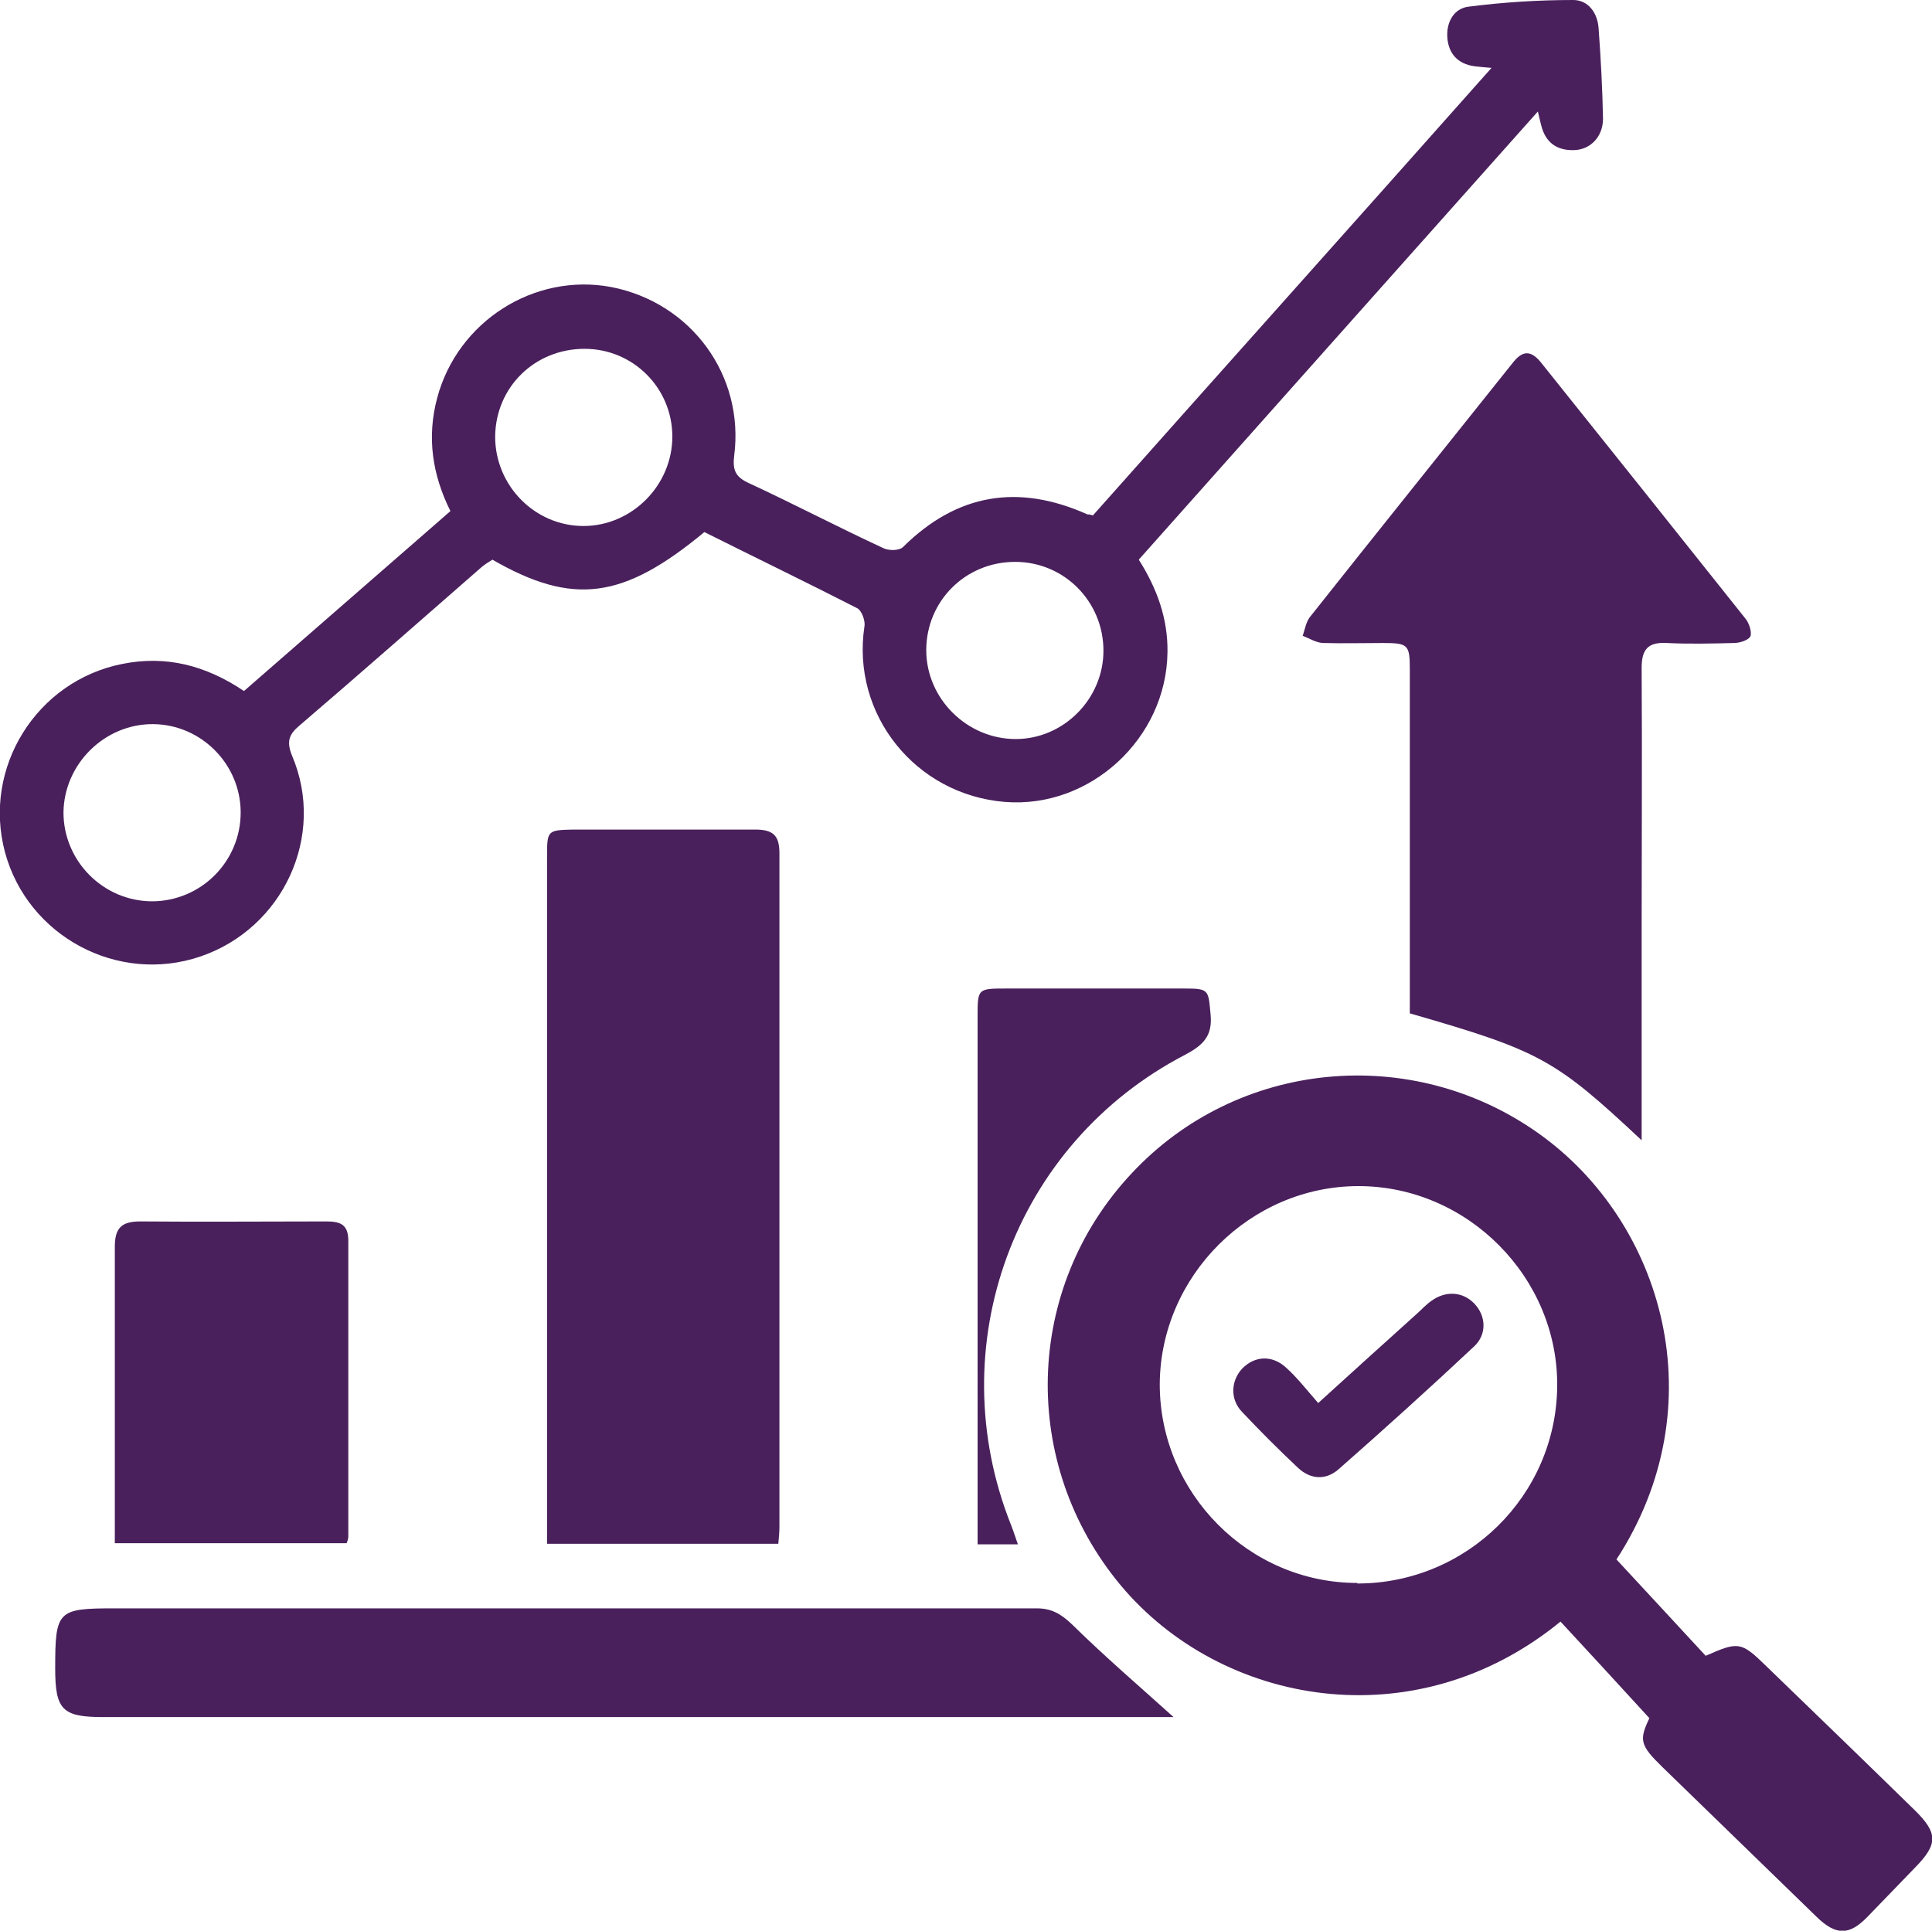 <?xml version="1.0" encoding="UTF-8"?>
<svg id="Layer_1" data-name="Layer 1" xmlns="http://www.w3.org/2000/svg" viewBox="0 0 35 34.98">
  <defs>
    <style>
      .cls-1 {
        fill: #49205c;
      }
    </style>
  </defs>
  <path class="cls-1" d="M29.28,28.25c.55,.59,1.09,1.18,1.62,1.75,.59-.26,.64-.26,1.09,.18,.9,.87,1.8,1.74,2.69,2.61,.43,.42,.43,.62,.02,1.04-.29,.3-.58,.6-.87,.9-.33,.34-.57,.34-.92,0-.93-.9-1.86-1.81-2.79-2.71-.41-.4-.43-.49-.24-.89-.55-.6-1.08-1.18-1.61-1.75-2.64,2.16-6.15,1.52-7.97-.66-1.83-2.2-1.75-5.38,.2-7.46,1.92-2.06,5.08-2.36,7.38-.72,2.26,1.61,3.22,4.93,1.4,7.72Zm-4.69,.44c1.98,0,3.6-1.59,3.62-3.57,.02-1.97-1.62-3.63-3.6-3.63-1.96,0-3.59,1.63-3.6,3.59,0,1.97,1.61,3.6,3.58,3.6Z"/>
  <path class="cls-1" d="M19.78,9.36c2.39-2.69,4.8-5.38,7.24-8.13-.14-.01-.22-.02-.31-.03-.3-.04-.47-.23-.49-.52-.02-.28,.12-.53,.39-.56C27.24,.04,27.87,0,28.5,0c.27,0,.44,.23,.46,.51,.04,.55,.07,1.09,.08,1.64,0,.33-.23,.56-.52,.57-.31,.01-.52-.13-.6-.45-.02-.07-.03-.13-.06-.25-2.43,2.73-4.83,5.42-7.23,8.12,.33,.52,.53,1.07,.52,1.68-.02,1.56-1.4,2.83-2.94,2.71-1.63-.13-2.79-1.59-2.55-3.18,.02-.1-.05-.29-.13-.33-.92-.47-1.85-.92-2.77-1.38-1.47,1.22-2.38,1.34-3.84,.5-.06,.04-.13,.08-.19,.13-1.1,.96-2.2,1.93-3.31,2.88-.19,.16-.23,.29-.13,.54,.62,1.45-.16,3.13-1.66,3.64-1.5,.51-3.13-.37-3.54-1.89-.41-1.53,.57-3.1,2.12-3.41,.79-.16,1.51,.02,2.21,.49,1.24-1.08,2.48-2.16,3.74-3.26-.33-.66-.43-1.34-.24-2.05,.37-1.39,1.76-2.27,3.15-2.01,1.45,.28,2.42,1.6,2.23,3.06-.03,.25,.02,.38,.26,.49,.82,.38,1.62,.8,2.44,1.18,.1,.05,.29,.05,.36-.02,.98-.97,2.09-1.15,3.34-.59,.02,0,.05,0,.1,.02ZM2.75,16.33c.89,0,1.61-.72,1.61-1.61,0-.87-.71-1.59-1.58-1.6-.88-.01-1.62,.72-1.63,1.6,0,.88,.72,1.61,1.61,1.61Zm15.64-6.15c-.9,0-1.61,.71-1.61,1.6,0,.88,.74,1.61,1.62,1.61,.87,0,1.59-.73,1.59-1.6,0-.89-.71-1.61-1.6-1.61Zm-9.42-2.27c0,.89,.72,1.62,1.6,1.62,.88,0,1.61-.74,1.61-1.62,0-.88-.71-1.59-1.59-1.59-.9,0-1.61,.69-1.62,1.59Z"/>
  <path class="cls-1" d="M29.74,20.66c-1.57-1.47-1.84-1.62-4.2-2.3,0-.13,0-.27,0-.41,0-1.94,0-3.88,0-5.82,0-.45-.03-.48-.49-.48-.36,0-.71,.01-1.07,0-.13,0-.25-.08-.38-.13,.04-.12,.06-.25,.13-.34,1.22-1.54,2.45-3.07,3.67-4.6,.17-.22,.32-.25,.51-.02,1.24,1.55,2.48,3.1,3.72,4.66,.06,.08,.11,.24,.08,.31-.04,.07-.19,.12-.3,.12-.4,.01-.81,.02-1.21,0-.34-.02-.46,.11-.46,.45,.01,1.59,0,3.19,0,4.78,0,1.11,0,2.21,0,3.32v.46Z"/>
  <path class="cls-1" d="M14.09,27.97h-4.18v-.4c0-4.01,0-8.02,0-12.03,0-.5,0-.5,.49-.51,1.09,0,2.19,0,3.28,0,.33,0,.44,.11,.44,.43,0,4.07,0,8.14,0,12.21,0,.09-.01,.19-.02,.3Z"/>
  <path class="cls-1" d="M21.26,31.11c-.06,0-.18,0-.3,0-6.36,0-12.73,0-19.09,0-.74,0-.87-.13-.87-.88,0-1.05,.04-1.09,1.08-1.09,5.57,0,11.13,0,16.7,0,.27,0,.44,.1,.64,.29,.6,.59,1.23,1.13,1.84,1.68Z"/>
  <path class="cls-1" d="M2.08,27.97c0-.39,0-.76,0-1.13,0-1.42,0-2.83,0-4.25,0-.34,.12-.46,.46-.46,1.12,.01,2.24,0,3.36,0,.25,0,.41,.04,.41,.35,0,1.79,0,3.57,0,5.36,0,.03-.01,.07-.03,.12H2.08Z"/>
  <path class="cls-1" d="M18.45,27.98h-.74v-.39c0-3.06,0-6.11,0-9.17,0-.51,0-.51,.53-.51,1.07,0,2.14,0,3.21,0,.45,0,.44,.02,.48,.46,.04,.39-.12,.56-.46,.74-3.1,1.61-4.45,5.28-3.15,8.53,.04,.1,.07,.2,.12,.34Z"/>
  <path class="cls-1" d="M23.87,25.43c.64-.58,1.21-1.1,1.79-1.62,.09-.08,.17-.17,.27-.24,.26-.19,.57-.17,.78,.05,.21,.22,.23,.55,0,.77-.81,.76-1.63,1.5-2.46,2.23-.24,.21-.52,.18-.74-.03-.35-.33-.68-.66-1.01-1.01-.22-.23-.2-.56,0-.78,.22-.23,.54-.26,.8-.02,.2,.18,.37,.4,.58,.64Z"/>
</svg>